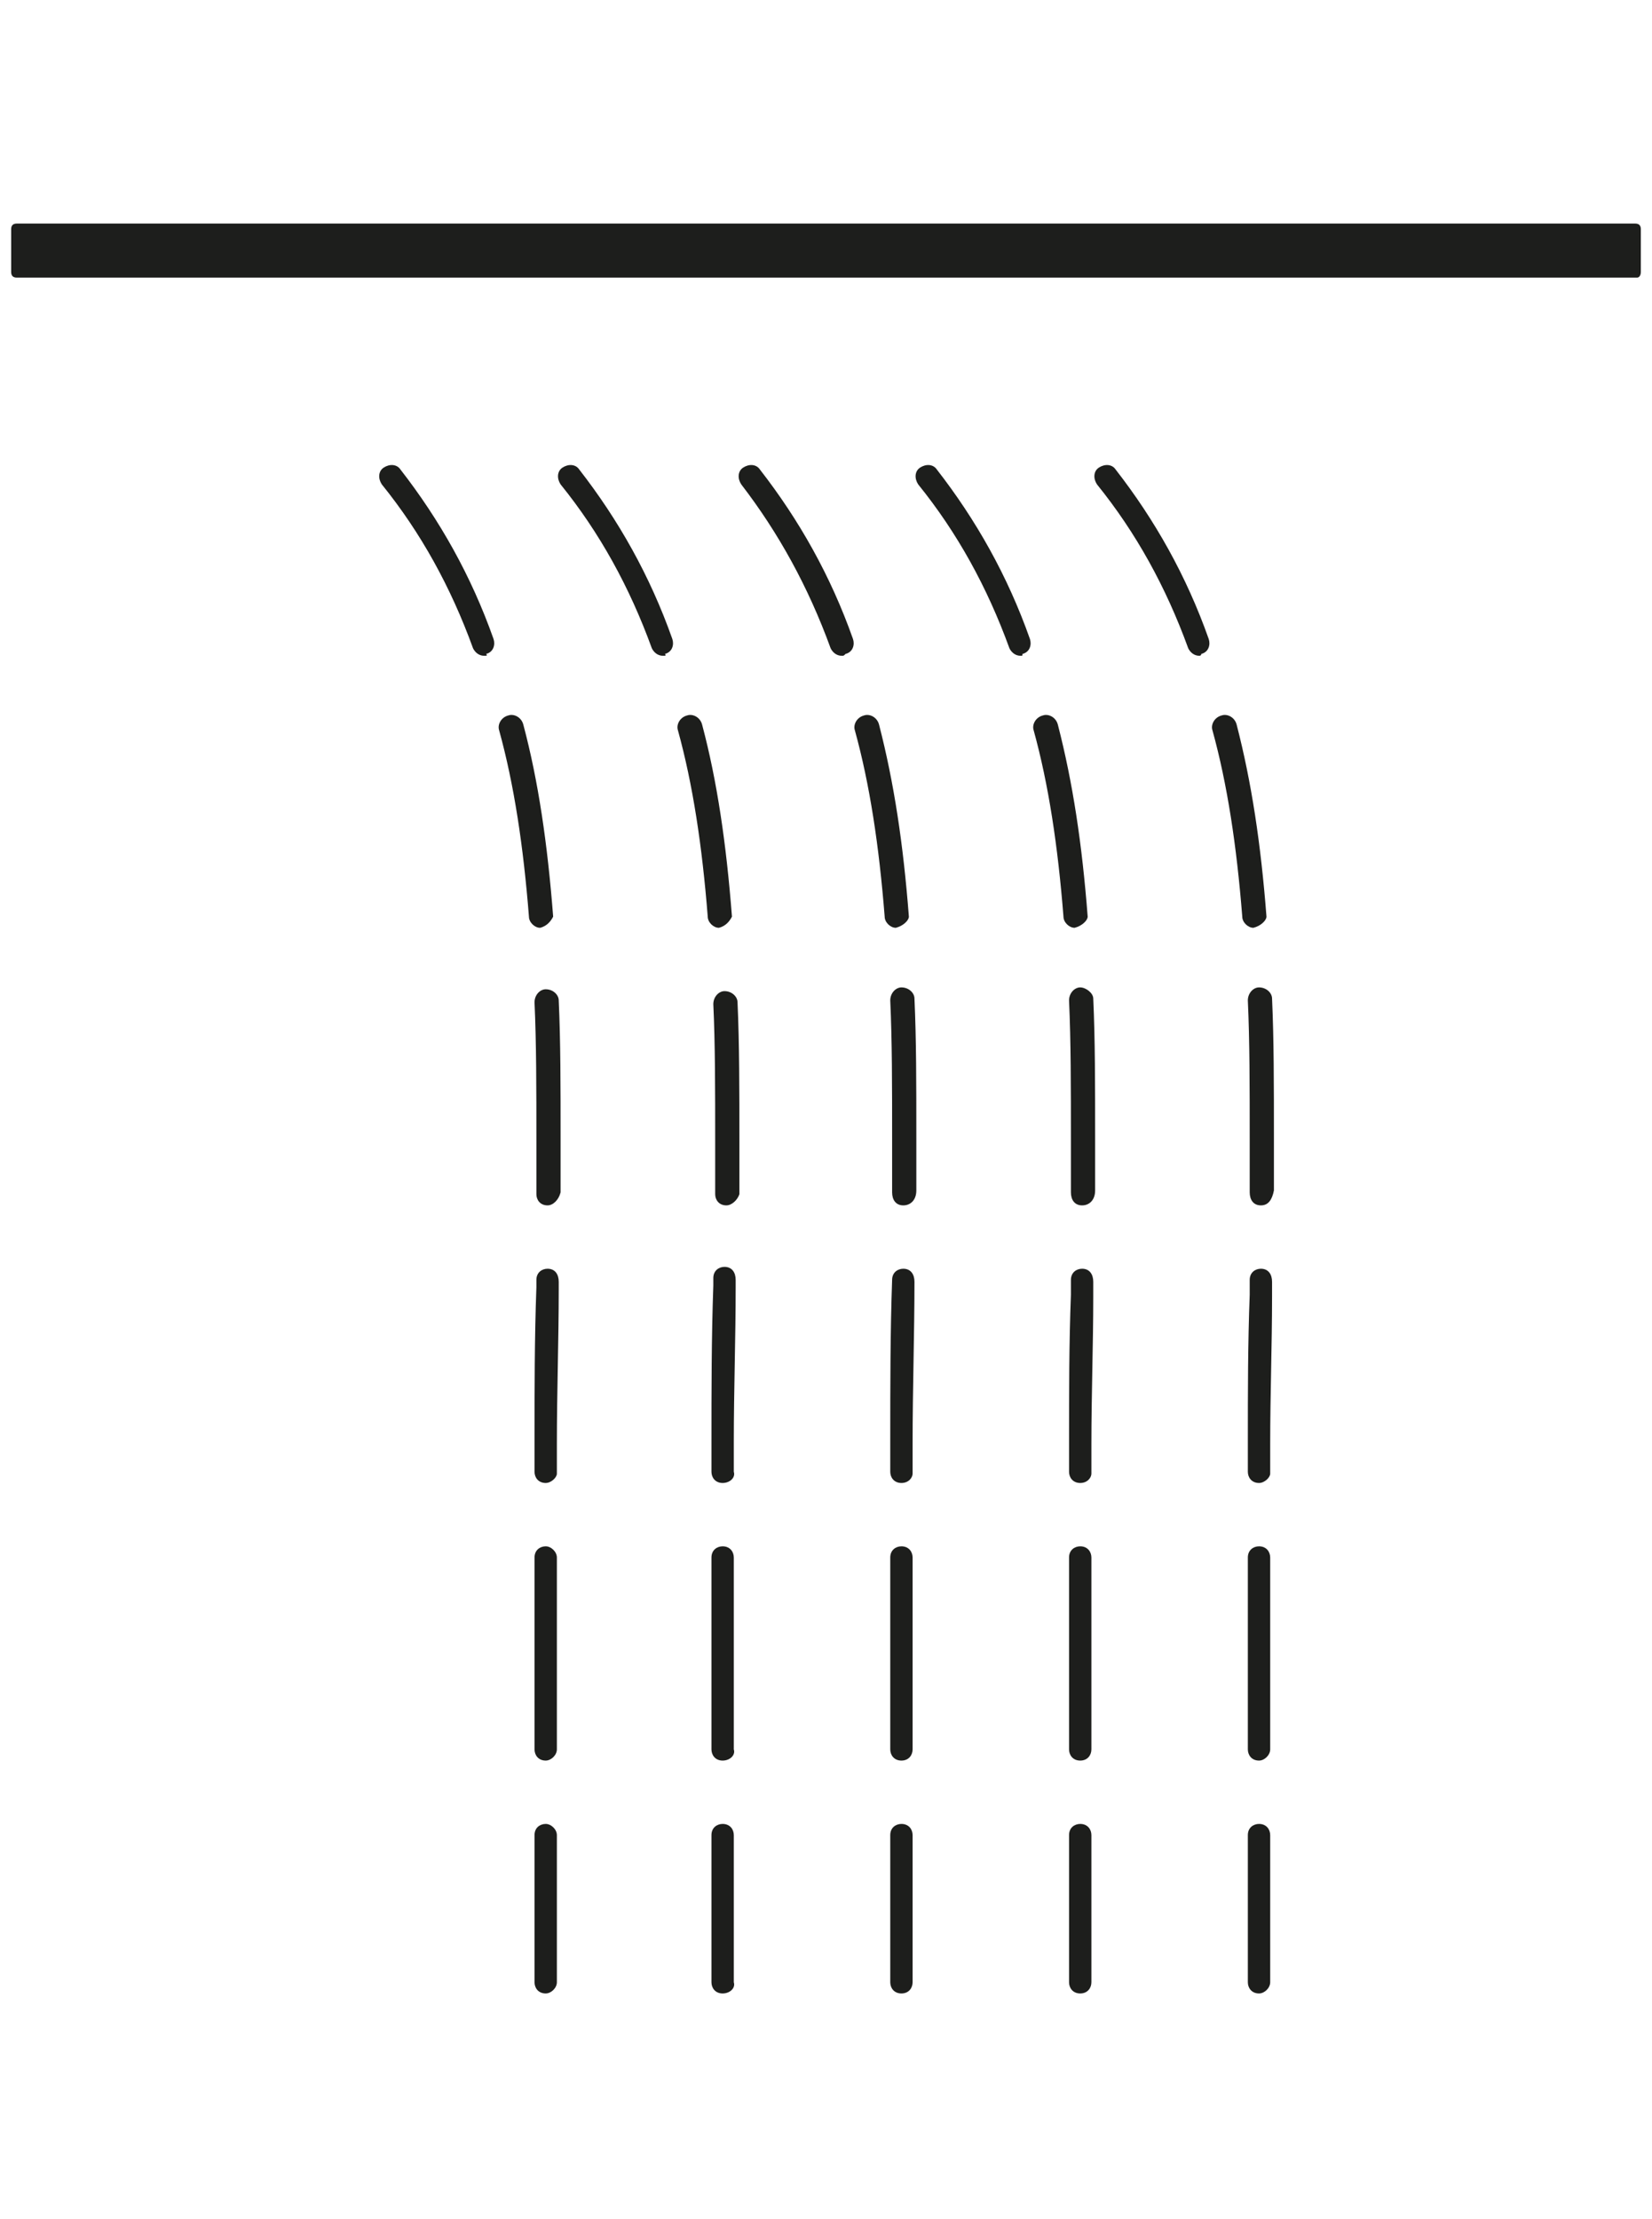 <?xml version="1.0" encoding="utf-8"?>
<!-- Generator: Adobe Illustrator 28.2.0, SVG Export Plug-In . SVG Version: 6.00 Build 0)  -->
<svg version="1.1" id="Livello_1" xmlns="http://www.w3.org/2000/svg" xmlns:xlink="http://www.w3.org/1999/xlink" x="0px" y="0px"
	 viewBox="0 0 88.7 119.1" style="enable-background:new 0 0 88.7 119.1;" xml:space="preserve">
<style type="text/css">
	.st0{fill:#1D1E1C;}
</style>
<g>
	<path class="st0" d="M87.9,14.9h-87c-0.2,0-0.3-0.1-0.3-0.3v-2.3c0-0.2,0.1-0.3,0.3-0.3h86.9c0.2,0,0.3,0.1,0.3,0.3v2.3
		C88.1,14.8,88,14.9,87.9,14.9z"/>
	<path class="st0" d="M48.4,107c-0.4,0-0.6-0.3-0.6-0.6v-7.9c0-0.4,0.3-0.6,0.6-0.6c0.4,0,0.6,0.3,0.6,0.6v7.9
		C49,106.7,48.8,107,48.4,107z M48.4,94.5c-0.4,0-0.6-0.3-0.6-0.6V83.6c0-0.4,0.3-0.6,0.6-0.6c0.4,0,0.6,0.3,0.6,0.6v10.3
		C49,94.2,48.8,94.5,48.4,94.5z M48.4,79.6c-0.4,0-0.6-0.3-0.6-0.6v-1.6c0-3,0-5.9,0.1-8.7c0-0.4,0.3-0.6,0.6-0.6l0,0
		c0.4,0,0.6,0.3,0.6,0.7c0,2.8-0.1,5.7-0.1,8.7v1.6C49,79.3,48.8,79.6,48.4,79.6z M48.5,64.7L48.5,64.7c-0.4,0-0.6-0.3-0.6-0.7
		c0-0.9,0-1.9,0-2.8c0-3,0-5.3-0.1-7.5c0-0.4,0.3-0.7,0.6-0.7c0.4,0,0.7,0.3,0.7,0.6c0.1,2.2,0.1,4.5,0.1,7.5c0,0.9,0,1.9,0,2.8
		C49.2,64.4,48.9,64.7,48.5,64.7z M48.1,49.8c-0.3,0-0.6-0.3-0.6-0.6c-0.3-3.8-0.8-7.1-1.6-10c-0.1-0.3,0.1-0.7,0.5-0.8
		c0.3-0.1,0.7,0.1,0.8,0.5c0.8,3.1,1.3,6.4,1.6,10.3C48.8,49.4,48.5,49.7,48.1,49.8C48.2,49.8,48.1,49.8,48.1,49.8z M45.2,35.2
		c-0.3,0-0.5-0.2-0.6-0.4c-1.2-3.3-2.8-6.2-4.8-8.8c-0.2-0.3-0.2-0.7,0.1-0.9c0.3-0.2,0.7-0.2,0.9,0.1c2.1,2.7,3.8,5.7,5,9.1
		c0.1,0.3,0,0.7-0.4,0.8C45.3,35.2,45.3,35.2,45.2,35.2z"/>
	<path class="st0" d="M38.8,107c-0.4,0-0.6-0.3-0.6-0.6v-7.9c0-0.4,0.3-0.6,0.6-0.6c0.4,0,0.6,0.3,0.6,0.6v7.9
		C39.5,106.7,39.2,107,38.8,107z M38.8,94.5c-0.4,0-0.6-0.3-0.6-0.6V83.6c0-0.4,0.3-0.6,0.6-0.6c0.4,0,0.6,0.3,0.6,0.6v10.3
		C39.5,94.2,39.2,94.5,38.8,94.5z M38.8,79.6c-0.4,0-0.6-0.3-0.6-0.6v-1.6c0-2.8,0-5.6,0.1-8.4v-0.4c0-0.4,0.3-0.6,0.6-0.6l0,0
		c0.4,0,0.6,0.3,0.6,0.7v0.4c0,2.7-0.1,5.5-0.1,8.3V79C39.5,79.3,39.2,79.6,38.8,79.6z M39,64.7L39,64.7c-0.4,0-0.6-0.3-0.6-0.6
		v-2.8c0-2.8,0-5.3-0.1-7.4c0-0.4,0.3-0.7,0.6-0.7c0.4,0,0.7,0.3,0.7,0.6c0.1,2.2,0.1,4.7,0.1,7.5v2.8C39.6,64.4,39.3,64.7,39,64.7z
		 M38.6,49.8c-0.3,0-0.6-0.3-0.6-0.6c-0.3-3.8-0.8-7.1-1.6-10c-0.1-0.3,0.1-0.7,0.5-0.8c0.3-0.1,0.7,0.1,0.8,0.5
		c0.8,3,1.3,6.4,1.6,10.3C39.2,49.4,39,49.7,38.6,49.8L38.6,49.8z M35.6,35.2c-0.3,0-0.5-0.2-0.6-0.4c-1.2-3.3-2.8-6.2-4.9-8.8
		c-0.2-0.3-0.2-0.7,0.1-0.9c0.3-0.2,0.7-0.2,0.9,0.1c2.1,2.7,3.8,5.7,5,9.1c0.1,0.3,0,0.7-0.4,0.8C35.8,35.2,35.7,35.2,35.6,35.2z"
		/>
	<path class="st0" d="M29.3,107c-0.4,0-0.6-0.3-0.6-0.6v-7.9c0-0.4,0.3-0.6,0.6-0.6s0.6,0.3,0.6,0.6v7.9
		C29.9,106.7,29.6,107,29.3,107z M29.3,94.5c-0.4,0-0.6-0.3-0.6-0.6V83.6c0-0.4,0.3-0.6,0.6-0.6s0.6,0.3,0.6,0.6v10.3
		C29.9,94.2,29.6,94.5,29.3,94.5z M29.3,79.6c-0.4,0-0.6-0.3-0.6-0.6v-1.6c0-2.8,0-5.6,0.1-8.3v-0.4c0-0.4,0.3-0.6,0.6-0.6l0,0
		c0.4,0,0.6,0.3,0.6,0.7v0.4c0,2.7-0.1,5.5-0.1,8.3v1.6C29.9,79.3,29.6,79.6,29.3,79.6z M29.4,64.7L29.4,64.7
		c-0.4,0-0.6-0.3-0.6-0.6v-2.8c0-2.9,0-5.3-0.1-7.5c0-0.4,0.3-0.7,0.6-0.7c0.4,0,0.7,0.3,0.7,0.6c0.1,2.2,0.1,4.6,0.1,7.5V64
		C30,64.4,29.7,64.7,29.4,64.7z M29,49.8c-0.3,0-0.6-0.3-0.6-0.6c-0.3-3.8-0.8-7.1-1.6-10c-0.1-0.3,0.1-0.7,0.5-0.8
		c0.3-0.1,0.7,0.1,0.8,0.5c0.8,3,1.3,6.4,1.6,10.3C29.6,49.4,29.4,49.7,29,49.8L29,49.8z M26,35.2c-0.3,0-0.5-0.2-0.6-0.4
		c-1.2-3.3-2.8-6.2-4.9-8.8c-0.2-0.3-0.2-0.7,0.1-0.9c0.3-0.2,0.7-0.2,0.9,0.1c2.1,2.7,3.8,5.7,5,9.1c0.1,0.3,0,0.7-0.4,0.8
		C26.2,35.2,26.1,35.2,26,35.2z"/>
	<path class="st0" d="M67.6,107c-0.4,0-0.6-0.3-0.6-0.6v-7.9c0-0.4,0.3-0.6,0.6-0.6c0.4,0,0.6,0.3,0.6,0.6v7.9
		C68.2,106.7,67.9,107,67.6,107z M67.6,94.5c-0.4,0-0.6-0.3-0.6-0.6V83.6c0-0.4,0.3-0.6,0.6-0.6c0.4,0,0.6,0.3,0.6,0.6v10.3
		C68.2,94.2,67.9,94.5,67.6,94.5z M67.6,79.6c-0.4,0-0.6-0.3-0.6-0.6v-1.6c0-2.7,0-5.3,0.1-7.9v-0.8c0-0.4,0.3-0.6,0.6-0.6l0,0
		c0.4,0,0.6,0.3,0.6,0.7v0.8c0,2.6-0.1,5.2-0.1,7.9v1.6C68.2,79.3,67.9,79.6,67.6,79.6z M67.7,64.7L67.7,64.7
		c-0.4,0-0.6-0.3-0.6-0.7c0-0.9,0-1.9,0-2.8c0-2.9,0-5.3-0.1-7.5c0-0.4,0.3-0.7,0.6-0.7c0.4,0,0.7,0.3,0.7,0.6
		c0.1,2.2,0.1,4.6,0.1,7.5c0,0.9,0,1.9,0,2.8C68.3,64.4,68.1,64.7,67.7,64.7z M67.3,49.8c-0.3,0-0.6-0.3-0.6-0.6
		c-0.3-3.8-0.8-7.1-1.6-10c-0.1-0.3,0.1-0.7,0.5-0.8c0.3-0.1,0.7,0.1,0.8,0.5c0.8,3.1,1.3,6.4,1.6,10.3C68,49.4,67.7,49.7,67.3,49.8
		L67.3,49.8z M64.4,35.2c-0.3,0-0.5-0.2-0.6-0.4c-1.2-3.3-2.8-6.2-4.9-8.8c-0.2-0.3-0.2-0.7,0.1-0.9c0.3-0.2,0.7-0.2,0.9,0.1
		c2.1,2.7,3.8,5.7,5,9.1c0.1,0.3,0,0.7-0.4,0.8C64.5,35.2,64.4,35.2,64.4,35.2z"/>
	<path class="st0" d="M58,107c-0.4,0-0.6-0.3-0.6-0.6v-7.9c0-0.4,0.3-0.6,0.6-0.6c0.4,0,0.6,0.3,0.6,0.6v7.9
		C58.6,106.7,58.4,107,58,107z M58,94.5c-0.4,0-0.6-0.3-0.6-0.6V83.6c0-0.4,0.3-0.6,0.6-0.6c0.4,0,0.6,0.3,0.6,0.6v10.3
		C58.6,94.2,58.4,94.5,58,94.5z M58,79.6c-0.4,0-0.6-0.3-0.6-0.6v-1.6c0-2.7,0-5.3,0.1-7.9v-0.8c0-0.4,0.3-0.6,0.6-0.6l0,0
		c0.4,0,0.6,0.3,0.6,0.7v0.8c0,2.6-0.1,5.2-0.1,7.9v1.6C58.6,79.3,58.4,79.6,58,79.6z M58.1,64.7L58.1,64.7c-0.4,0-0.6-0.3-0.6-0.7
		c0-0.9,0-1.9,0-2.8c0-2.9,0-5.3-0.1-7.5c0-0.4,0.3-0.7,0.6-0.7c0.3,0,0.7,0.3,0.7,0.6c0.1,2.2,0.1,4.6,0.1,7.5c0,0.9,0,1.9,0,2.8
		C58.8,64.4,58.5,64.7,58.1,64.7z M57.7,49.8c-0.3,0-0.6-0.3-0.6-0.6c-0.3-3.8-0.8-7.1-1.6-10c-0.1-0.3,0.1-0.7,0.5-0.8
		c0.3-0.1,0.7,0.1,0.8,0.5c0.8,3.1,1.3,6.4,1.6,10.3C58.4,49.4,58.1,49.7,57.7,49.8C57.8,49.8,57.7,49.8,57.7,49.8z M54.8,35.2
		c-0.3,0-0.5-0.2-0.6-0.4c-1.2-3.3-2.8-6.2-4.9-8.8c-0.2-0.3-0.2-0.7,0.1-0.9c0.3-0.2,0.7-0.2,0.9,0.1c2.1,2.7,3.8,5.7,5,9.1
		c0.1,0.3,0,0.7-0.4,0.8C54.9,35.2,54.9,35.2,54.8,35.2z"/>
</g>
</svg>
